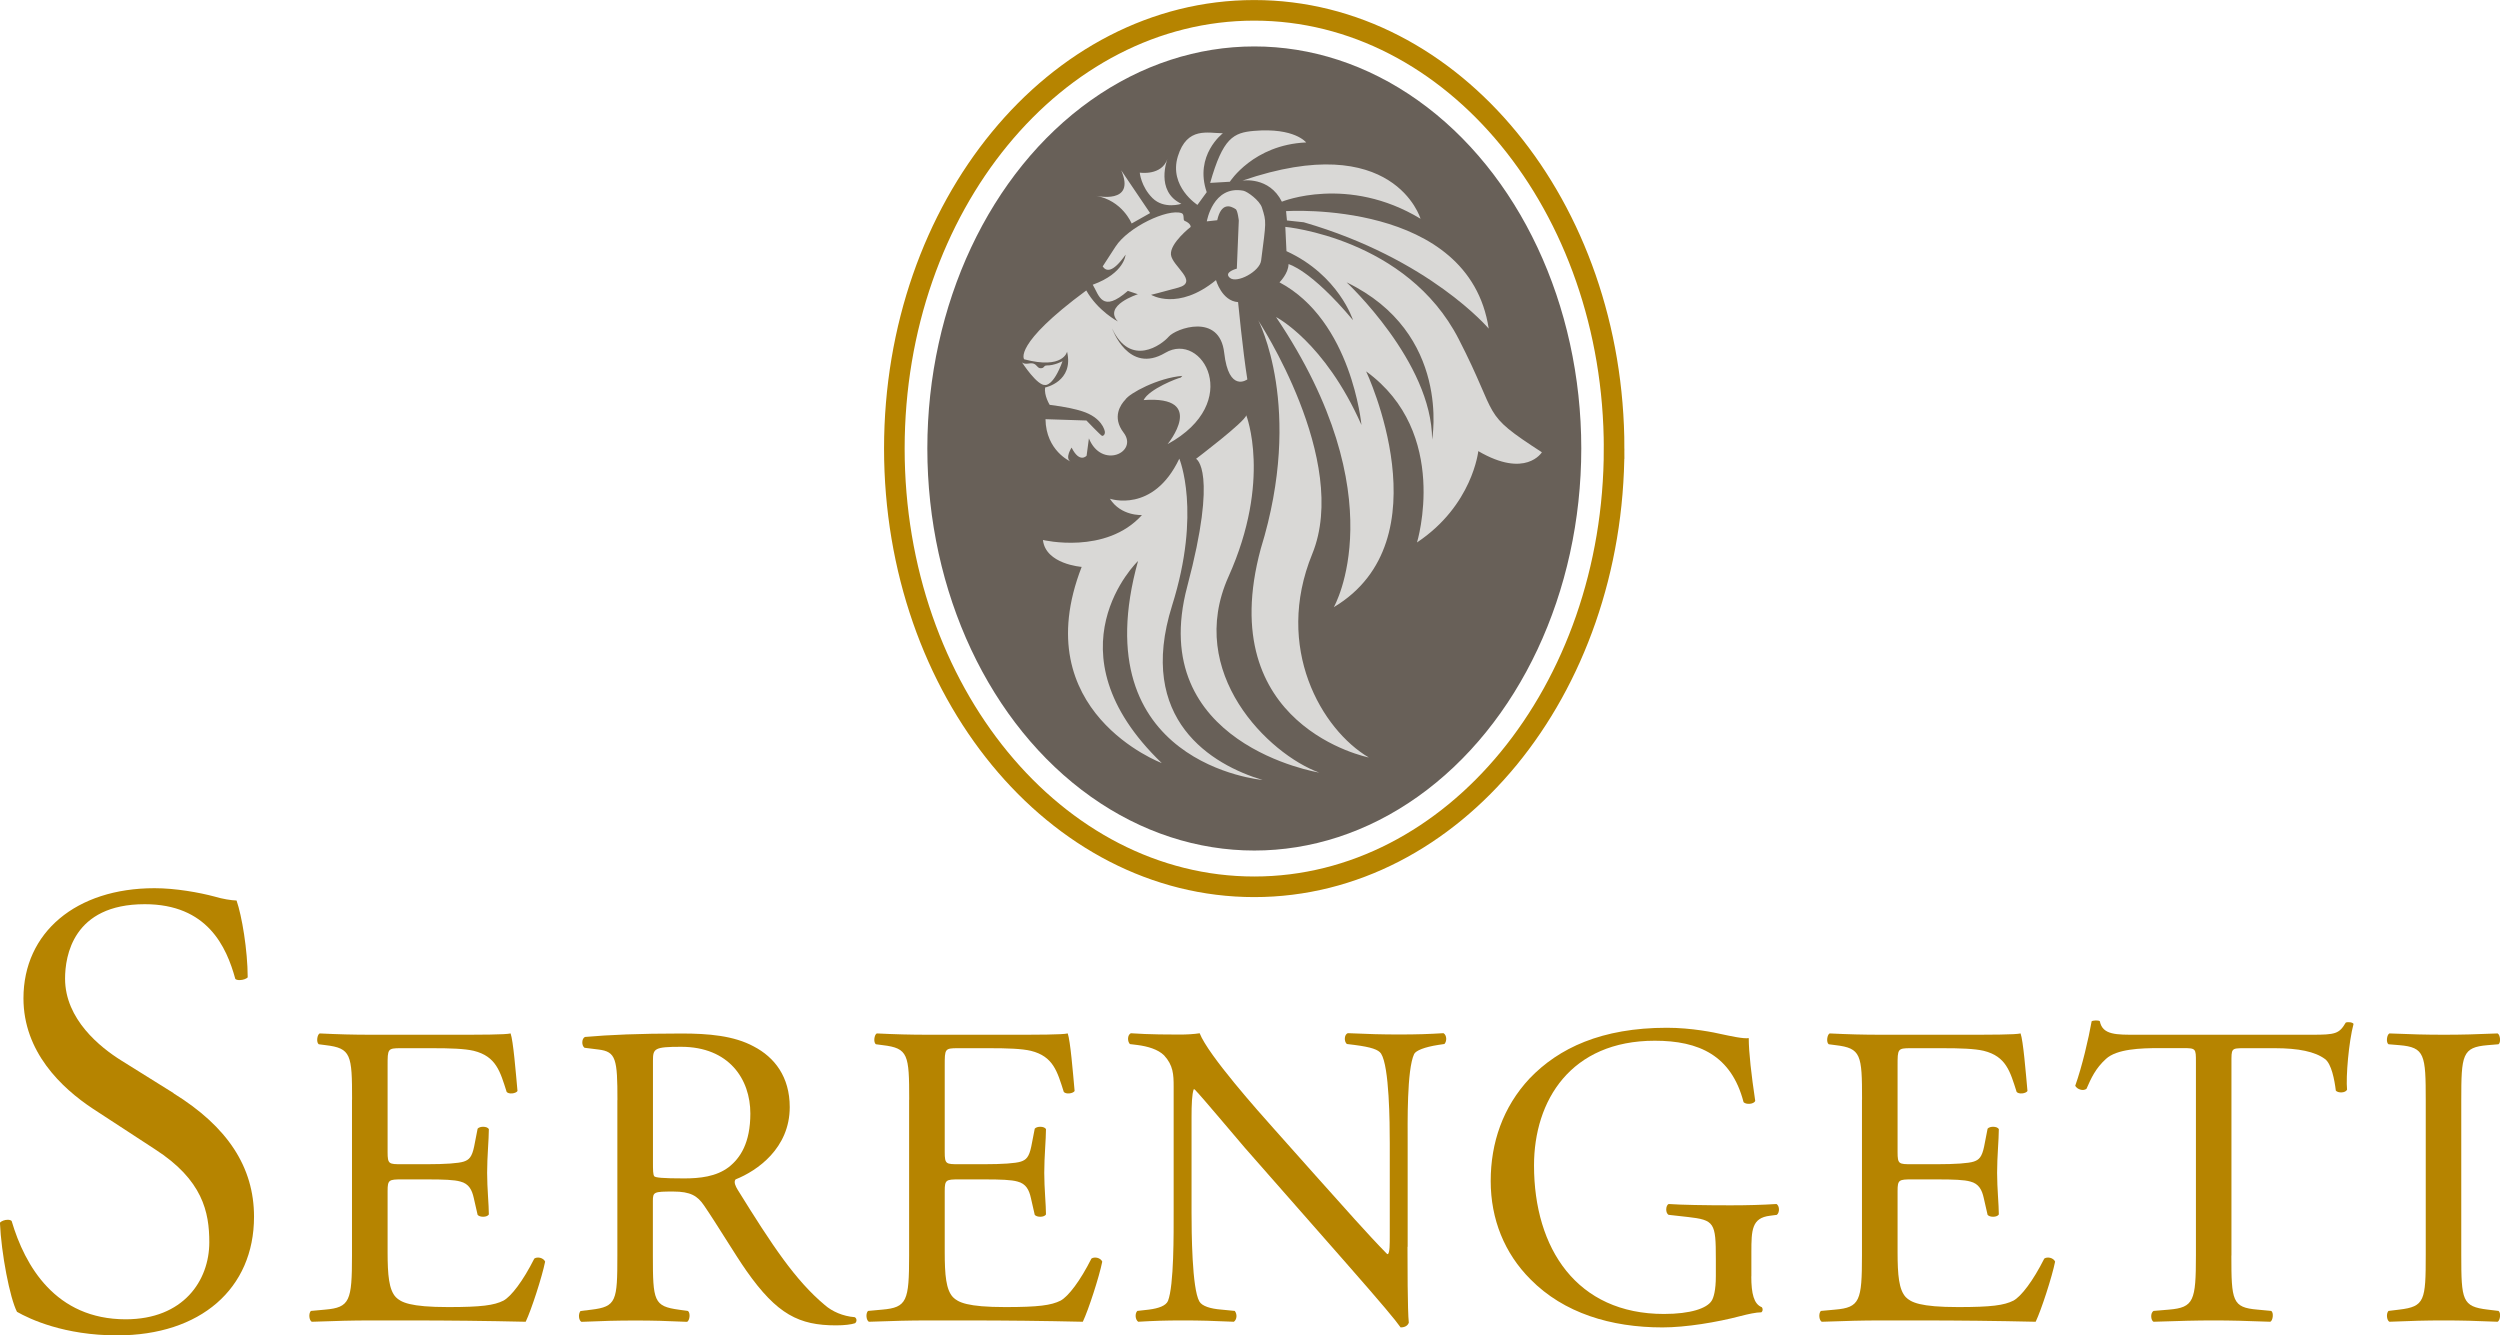 <?xml version="1.0" encoding="UTF-8"?>
<svg id="Layer_2" data-name="Layer 2" xmlns="http://www.w3.org/2000/svg" width="304.69" height="162.74" viewBox="0 0 304.69 162.74">
  <g id="Layer_1-2" data-name="Layer 1">
    <g>
      <g>
        <path d="m42.91,134.03c0-5.49-.11-6.28-3.22-6.65l-.84-.11c-.32-.21-.21-1.16.11-1.32,2.27.11,4.06.16,6.23.16h9.92c3.38,0,6.49,0,7.12-.16.32.9.63,4.7.84,7.02-.21.32-1.06.42-1.32.11-.79-2.48-1.27-4.33-4.01-5.01-1.11-.26-2.8-.32-5.12-.32h-3.8c-1.58,0-1.58.1-1.58,2.11v10.55c0,1.48.16,1.48,1.74,1.48h3.06c2.22,0,3.85-.11,4.48-.32.63-.21,1-.53,1.27-1.85l.42-2.16c.26-.32,1.16-.32,1.37.05,0,1.27-.21,3.32-.21,5.33,0,1.9.21,3.9.21,5.07-.21.37-1.11.37-1.37.05l-.47-2.06c-.21-.95-.58-1.74-1.64-2-.74-.21-2.01-.26-4.06-.26h-3.06c-1.58,0-1.74.05-1.74,1.42v7.44c0,2.8.16,4.59,1,5.49.63.63,1.74,1.21,6.38,1.21,4.06,0,5.59-.21,6.75-.79.95-.53,2.37-2.38,3.75-5.12.37-.26,1.11-.11,1.32.37-.37,1.85-1.69,5.91-2.37,7.33-4.75-.11-9.44-.16-14.14-.16h-4.75c-2.27,0-4.06.05-7.18.16-.32-.16-.42-1-.11-1.32l1.74-.16c3.01-.26,3.27-1.06,3.27-6.59v-19Z" style="fill: #b68400;"/>
        <path d="m75.25,134.08c0-5.01-.16-5.91-2.32-6.17l-1.69-.21c-.37-.26-.37-1.11.05-1.32,2.96-.26,6.6-.42,11.77-.42,3.27,0,6.38.26,8.81,1.58,2.53,1.32,4.38,3.69,4.38,7.39,0,5.01-3.96,7.76-6.6,8.81-.26.32,0,.84.26,1.27,4.22,6.81,7.02,11.03,10.61,14.04.9.79,2.22,1.37,3.64,1.48.26.11.32.53.05.74-.47.16-1.32.26-2.32.26-4.49,0-7.18-1.32-10.92-6.65-1.37-1.95-3.54-5.59-5.17-7.97-.79-1.16-1.64-1.69-3.75-1.69-2.37,0-2.48.05-2.48,1.16v6.65c0,5.54.11,6.17,3.17,6.59l1.11.16c.32.26.21,1.16-.11,1.32-2.37-.11-4.17-.16-6.28-.16-2.22,0-4.12.05-6.6.16-.32-.16-.42-.95-.11-1.32l1.32-.16c3.06-.37,3.17-1.06,3.17-6.59v-18.94Zm4.33,7.54c0,.95,0,1.53.16,1.74.16.16.95.26,3.64.26,1.9,0,3.9-.21,5.43-1.37,1.42-1.11,2.64-2.96,2.64-6.54,0-4.17-2.59-8.13-8.44-8.13-3.27,0-3.43.21-3.43,1.69v12.35Z" style="fill: #b68400;"/>
        <path d="m110.81,134.03c0-5.49-.11-6.28-3.22-6.65l-.84-.11c-.32-.21-.21-1.16.11-1.32,2.27.11,4.06.16,6.23.16h9.92c3.38,0,6.49,0,7.12-.16.32.9.63,4.7.84,7.02-.21.32-1.05.42-1.32.11-.79-2.48-1.27-4.33-4.01-5.01-1.11-.26-2.8-.32-5.12-.32h-3.8c-1.58,0-1.58.1-1.58,2.11v10.55c0,1.48.16,1.48,1.74,1.48h3.06c2.22,0,3.85-.11,4.48-.32.63-.21,1-.53,1.27-1.85l.42-2.16c.26-.32,1.16-.32,1.37.05,0,1.27-.21,3.32-.21,5.33,0,1.9.21,3.9.21,5.07-.21.37-1.11.37-1.37.05l-.47-2.06c-.21-.95-.58-1.74-1.64-2-.74-.21-2-.26-4.06-.26h-3.06c-1.58,0-1.74.05-1.74,1.42v7.44c0,2.8.16,4.59,1,5.49.63.63,1.74,1.21,6.38,1.21,4.06,0,5.59-.21,6.75-.79.95-.53,2.37-2.38,3.75-5.12.37-.26,1.11-.11,1.32.37-.37,1.85-1.69,5.91-2.37,7.33-4.75-.11-9.44-.16-14.14-.16h-4.75c-2.27,0-4.06.05-7.18.16-.32-.16-.42-1-.11-1.32l1.74-.16c3.01-.26,3.27-1.06,3.27-6.59v-19Z" style="fill: #b68400;"/>
        <path d="m171.54,151.97c0,1.58,0,7.86.16,9.23-.11.32-.42.58-1,.58-.63-.9-2.16-2.74-6.75-7.97l-12.24-13.93c-1.42-1.64-5.01-5.96-6.12-7.12h-.11c-.21.63-.26,1.85-.26,3.43v11.5c0,2.48.05,9.34.95,10.92.32.58,1.37.9,2.69,1l1.63.16c.32.42.26,1.05-.11,1.32-2.37-.11-4.22-.16-6.17-.16-2.21,0-3.64.05-5.49.16-.37-.26-.42-1-.11-1.32l1.42-.16c1.21-.16,2.06-.47,2.32-1.06.74-1.9.69-8.34.69-10.87v-15.25c0-1.48-.05-2.59-1.16-3.8-.74-.74-2.01-1.11-3.27-1.27l-.9-.11c-.32-.32-.32-1.11.11-1.32,2.22.16,5.01.16,5.96.16.84,0,1.74-.05,2.43-.16,1.05,2.69,7.28,9.66,9.02,11.61l5.12,5.75c3.64,4.06,6.23,7.02,8.71,9.55h.11c.21-.26.21-1.11.21-2.22v-11.29c0-2.48-.05-9.34-1.06-10.92-.32-.48-1.16-.79-3.27-1.06l-.9-.11c-.37-.32-.32-1.16.11-1.32,2.43.11,4.22.16,6.23.16,2.27,0,3.64-.05,5.44-.16.42.26.42,1,.11,1.32l-.74.11c-1.69.26-2.74.69-2.95,1.11-.9,1.9-.79,8.44-.79,10.87v12.61Z" style="fill: #b68400;"/>
        <path d="m213.44,155.56c0,2.11.32,3.38,1.27,3.75.16.16.16.48-.05.63-.63,0-1.58.21-2.59.47-2.8.74-6.6,1.37-9.45,1.37-6.28,0-12.03-1.74-16.09-5.86-3.17-3.17-4.85-7.33-4.85-11.98s1.48-9.02,4.75-12.51c3.54-3.69,8.76-6.17,16.73-6.17,3.01,0,5.8.58,6.7.79,1,.21,2.64.58,3.27.47,0,1.74.32,4.49.79,7.65-.16.42-1.11.48-1.42.16-1.48-5.7-5.43-7.49-10.82-7.49-10.24,0-14.72,7.28-14.72,15.2,0,10.13,5.22,18.1,15.83,18.1,3.27,0,5.22-.69,5.8-1.58.26-.37.53-1.32.53-3.01v-2.11c0-4.43-.16-4.75-3.43-5.12l-2.32-.26c-.42-.21-.37-1.16,0-1.32,1.53.11,4.43.16,7.55.16,2.06,0,3.85-.05,5.59-.16.37.21.42,1,.05,1.32l-.84.11c-2.22.26-2.27,1.74-2.27,4.43v2.96Z" style="fill: #b68400;"/>
        <path d="m226.94,134.03c0-5.49-.11-6.28-3.22-6.65l-.84-.11c-.32-.21-.21-1.16.11-1.32,2.27.11,4.06.16,6.23.16h9.92c3.38,0,6.49,0,7.12-.16.32.9.63,4.7.84,7.02-.21.32-1.05.42-1.32.11-.79-2.48-1.27-4.33-4.01-5.01-1.11-.26-2.8-.32-5.12-.32h-3.8c-1.58,0-1.58.1-1.58,2.11v10.55c0,1.48.16,1.48,1.74,1.48h3.06c2.21,0,3.85-.11,4.48-.32.63-.21,1-.53,1.27-1.85l.42-2.16c.26-.32,1.16-.32,1.37.05,0,1.27-.21,3.32-.21,5.33,0,1.9.21,3.9.21,5.07-.21.37-1.11.37-1.37.05l-.47-2.06c-.21-.95-.58-1.74-1.64-2-.74-.21-2.01-.26-4.06-.26h-3.06c-1.58,0-1.74.05-1.74,1.42v7.44c0,2.8.16,4.59,1,5.49.63.63,1.74,1.21,6.38,1.21,4.06,0,5.59-.21,6.75-.79.95-.53,2.37-2.38,3.75-5.12.37-.26,1.11-.11,1.32.37-.37,1.85-1.69,5.91-2.37,7.33-4.75-.11-9.44-.16-14.14-.16h-4.75c-2.27,0-4.06.05-7.18.16-.32-.16-.42-1-.11-1.32l1.74-.16c3.01-.26,3.27-1.06,3.27-6.59v-19Z" style="fill: #b68400;"/>
        <path d="m271.95,153.02c0,5.54.11,6.33,3.17,6.59l1.69.16c.32.21.21,1.16-.11,1.32-3.01-.11-4.8-.16-6.91-.16s-3.96.05-7.33.16c-.32-.16-.42-1.05,0-1.32l1.9-.16c3.01-.26,3.27-1.06,3.27-6.59v-23.59c0-1.64,0-1.69-1.58-1.69h-2.9c-2.27,0-5.17.1-6.49,1.32-1.27,1.16-1.79,2.32-2.37,3.64-.42.32-1.16.05-1.37-.37.84-2.37,1.63-5.75,2-7.86.16-.11.84-.16,1,0,.32,1.69,2.06,1.64,4.48,1.64h21.37c2.85,0,3.32-.11,4.12-1.48.26-.11.84-.05.95.16-.58,2.16-.95,6.44-.79,8.02-.21.42-1.11.42-1.37.11-.16-1.32-.53-3.27-1.32-3.85-1.21-.9-3.22-1.32-6.12-1.32h-3.75c-1.58,0-1.53.05-1.53,1.79v23.48Z" style="fill: #b68400;"/>
        <path d="m295.64,134.13c0-5.59-.11-6.49-3.22-6.75l-1.32-.11c-.32-.21-.21-1.16.11-1.32,2.64.11,4.43.16,6.65.16s3.9-.05,6.54-.16c.32.16.42,1.11.11,1.32l-1.32.11c-3.11.26-3.22,1.16-3.22,6.75v18.78c0,5.59.11,6.33,3.22,6.7l1.32.16c.32.21.21,1.16-.11,1.32-2.64-.11-4.43-.16-6.54-.16-2.22,0-4.01.05-6.65.16-.32-.16-.42-1-.11-1.32l1.32-.16c3.11-.37,3.22-1.11,3.22-6.7v-18.78Z" style="fill: #b68400;"/>
      </g>
      <path d="m21.16,133.23l-6.36-3.97c-2.57-1.6-6.87-5.02-6.87-9.99,0-2.73.95-9.07,9.71-9.07,7.64,0,9.96,5.18,11.04,9.11.1.09.28.14.51.14.43,0,.84-.16,1-.33-.01-3.33-.71-7.51-1.36-9.37-.65-.02-1.68-.18-2.68-.48-1.83-.49-4.72-1.02-7.32-1.02-9.55,0-15.97,5.39-15.97,13.42,0,6.51,4.61,10.91,8.47,13.46l7.55,4.93c5.83,3.75,6.63,7.67,6.63,11.34,0,4.67-3.15,9.39-10.19,9.39-8.55,0-12.28-6.5-13.9-11.98-.08-.09-.26-.15-.48-.15-.37,0-.75.15-.95.35.17,3.79,1.21,9.18,2.08,10.87,1.56.89,5.76,2.87,12.21,2.87,10.13,0,16.68-5.67,16.68-14.46,0-6.04-3.21-10.96-9.82-15.05Z" style="fill: #b68400;"/>
    </g>
    <ellipse cx="152.87" cy="54.66" rx="39.85" ry="49" style="fill: #686058;"/>
    <path d="m196.72,54.67c0,29.5-19.64,53.41-43.86,53.41s-43.86-23.91-43.86-53.41S128.64,1.26,152.86,1.26s43.86,23.91,43.86,53.41Z" style="fill: none; stroke: #b68400; stroke-miterlimit: 10; stroke-width: 2.51px;"/>
    <path d="m150.59,25.49c-.62-.43-1.75-.84-2.24,1.35l-1.27.14s.75-4.42,4.44-3.74c.53.1,2.01,1.21,2.28,2.06.57,1.79.51,1.69-.1,6.46-.17,1.33-2.96,2.82-3.8,2.11-.84-.7.84-1.13.84-1.13l.24-5.87s-.13-1.22-.39-1.4m-23.04,19.08c-.38-.01-.23.31-.68.33-.45.02-.45-.42-.93-.57-.43-.13-.96.2-1.38-.14,0,0,1.88,2.91,2.85,2.75,0,0,.97.16,2.09-2.9,0,0-1.01.55-1.95.52m23.33-7.72c-1.97-.14-2.68-2.68-2.68-2.68-4.65,3.8-7.91,1.79-7.91,1.79,0,0,.79-.18,3.33-.88,2.54-.71-.76-2.6-.91-4.01-.14-1.41,2.4-3.38,2.4-3.38,0,0,.07-.41-.74-.75-.24-.1.04-.8-.38-.94-1.69-.56-6.48,1.69-8.03,4.08-.52.8-1.07,1.65-1.57,2.42.41.62,1.22.82,2.79-1.43,0,0-.11,2.25-4,3.66.78,1.3,1.11,3.52,4.28.75l1.22.41s-4.27,1.36-2.44,3.32c0,0-2.44-1.28-3.85-3.78-8.99,6.63-7.57,8.39-7.57,8.39,4.79,1.27,5.23-.93,5.23-.93.85,3.66-2.68,4.37-2.68,4.37-.14.99.56,2.11.56,2.11,2.03.25,3.23.55,3.95.78,2.43.77,2.78,2.36,2.78,2.55,0,.35-.24.49-.35.45-.16-.05-1.9-1.87-1.9-1.87l-4.99-.16c.06,3.86,3.04,5.15,3.04,5.15-.7-.42.14-1.69.14-1.69.99,1.97,1.83.99,1.83.99l.28-2.11c1.55,3.8,6.06,1.69,4.23-.7-1.46-1.91-.33-3.46.2-4.01.48-.78,3.99-2.67,6.96-2.91.02,0-.37.37-.37.37,1.98-.81.16-.15.15-.15-.31.03-3.84,1.38-4.5,2.73,7.8-.57,2.92,5.37,2.92,5.37,9.3-5.07,4.23-13.81-.28-11.13-4.51,2.68-6.48-2.96-6.48-2.96,2.25,4.79,6.06,1.97,6.9.99.85-.99,6.2-2.96,6.76,1.97.56,4.93,2.82,3.24,2.82,3.24-.56-3.52-1.13-9.44-1.13-9.44" style="fill: #d9d8d6;"/>
    <path d="m135.26,60.78s5.28,1.84,8.47-4.88c0,0,2.72,6.47-.88,17.9-4.38,13.93,4.87,19.42,11.03,21.26,0,0-22.06-1.92-15.18-26.69,0,0-11.36,10.9,2.89,24.63,0,0-16.63-6.25-9.76-23.91,0,0-4.4-.32-4.72-3.28,0,0,7.67,1.84,12.07-3.04,0,0-2.56.16-3.92-2m2.66-33.53s-1.13-2.82-4.37-3.38c0,0,4.93,1.13,3.1-3.1l3.52,5.21-2.25,1.27m6.06-2.4s-2.11.7-3.52-.7c-1.41-1.41-1.55-3.1-1.55-3.1,0,0,2.68.42,3.38-1.69,0,0-1.55,3.94,1.69,5.49m1.97.14s-3.52-2.25-2.4-5.92c1.13-3.66,3.66-2.82,5.49-2.82,0,0-3.52,2.68-1.97,7.18l-1.13,1.55m6.9-9.02c-2.52.22-3.79.85-5.35,6.34l2.4-.14s2.87-4.51,9.3-4.79c0,0-1.41-1.83-6.34-1.41m-1.41,6.06s3.24-.53,4.79,2.57c0,0,8.03-3.28,16.9,2.08,0,0-3.24-10.99-21.7-4.65m5.42,4.86l-.11-1.14s22.3-1.46,24.7,14.32c0,0-7.18-8.5-22.54-12.96m-2.25.56s14.81,1.37,21.13,13.67c5.07,9.86,2.54,8.88,10.14,13.8,0,0-1.97,3.24-7.75-.14,0,0-.7,6.62-7.47,11.13,0,0,4.09-13.38-6.2-20.85,0,0,9.72,20.57-3.94,28.74,0,0,7.72-13.42-7.04-35.36,0,0,5.91,3,10.41,13.15,0,0-1.18-12.7-9.99-17.38,0,0,1.1-1.09,1.1-2.22,0,0,2.66.63,7.86,6.83,0,0-1.72-5.48-8.11-8.41l-.14-2.96m7.47,6.76s10.42,9.72,10.42,19.16c0,0,2.39-12.96-10.42-19.16m-10.79,4.61s11.27,17.06,6.6,28.5c-4.67,11.43,1.14,21.41,6.9,24.8,0,0-19.04-3.76-13.17-25.45,5.31-17.22-.32-27.85-.32-27.85m-7.57,16.9s5.96-4.51,6.12-5.31c0,0,3.12,7.91-2.16,19.66-5.27,11.75,4.9,21.65,11.05,23.89,0,0-21.2-3.43-16.08-22.69,3.78-14.23,1.07-15.55,1.07-15.55" style="fill: #d9d8d6;"/>
  </g>
</svg>
